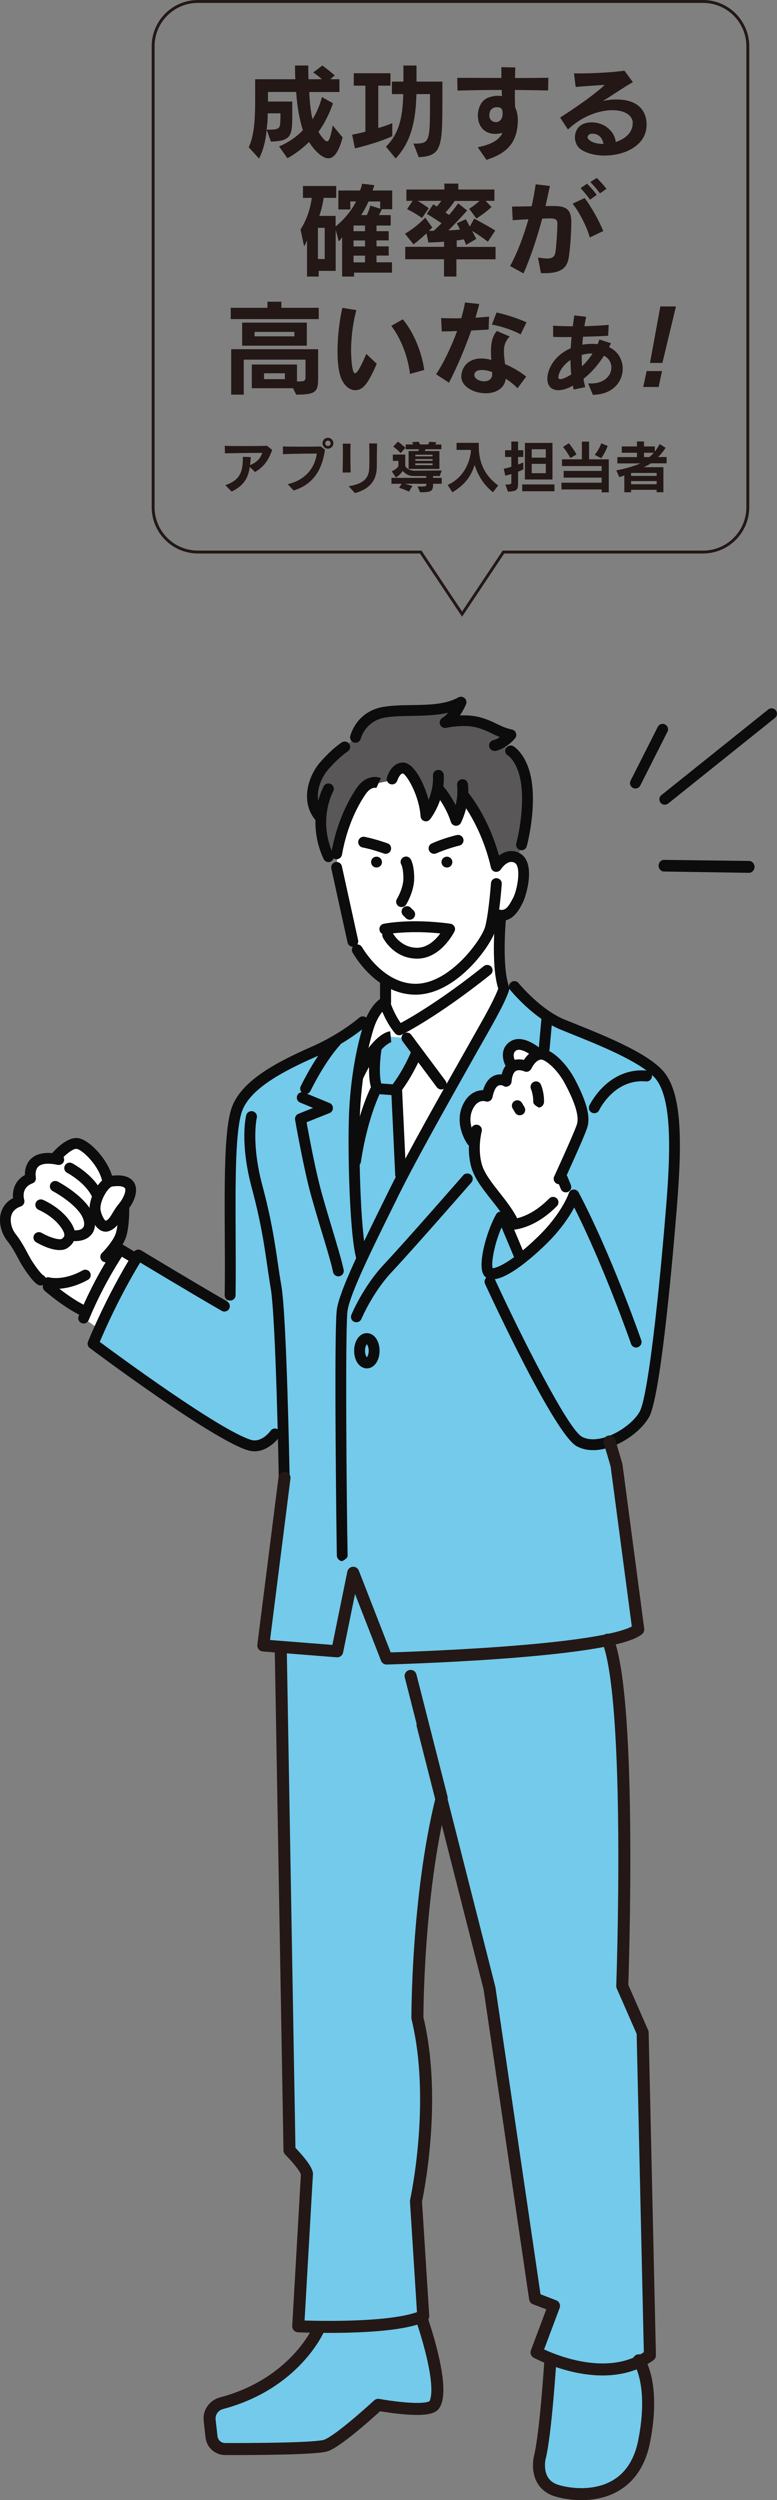 <?xml version="1.0" encoding="utf-8"?>
<!-- Generator: Adobe Illustrator 27.4.1, SVG Export Plug-In . SVG Version: 6.00 Build 0)  -->
<svg version="1.1" xmlns="http://www.w3.org/2000/svg" xmlns:xlink="http://www.w3.org/1999/xlink" x="0px" y="0px"
	 viewBox="0 0 1014.3 3262.5" style="enable-background:new 0 0 1014.3 3262.5;" xml:space="preserve">
<rect x="0" y="0" width="1014.3" height="3262.5" fill="#808080" stroke="none"/>
<style type="text/css">
	.st0{fill:#231815;}
	.st1{fill:none;stroke:#231815;stroke-width:3.771;stroke-miterlimit:10;}
	.st2{fill:#73CAEA;}
	.st3{fill:#FFFFFF;}
	.st4{fill:#595757;}
	.st5{fill:#0C0C0C;}
	.st6{fill:none;stroke:#231815;stroke-width:15.686;stroke-linecap:round;stroke-linejoin:round;stroke-miterlimit:10;}
</style>
<g id="レイヤー_1">
</g>
<g id="PAGE">
	<g>
		<g>
			<path class="st0" d="M326.1,609.3c-2.4,15.2-7.8,24.3-23.7,32.2l-8.3-8.4c20.4-6.7,22.9-19.3,22.9-35.5v-1.5l10.4,0.4
				c-0.3,3.8-0.6,7.2-1,10.4c9-3.5,13.5-8.8,16-15.9c-16.5,0-35.4,0.3-48.8,0.6l-0.2-9.9c6.2,0.4,16.2,0.4,26,0.4
				c11.8,0,23.5-0.1,29.1-0.4l6.9,5.5c-4.9,12.4-9.3,20.9-22.5,28.8L326.1,609.3z"/>
			<path class="st0" d="M375.6,631.8c21.8-4.9,35.4-20.1,37.9-39.9c-10.6,0-32.9,0.2-44.1,0.8l-0.1-10.1c5.8,0.2,15.9,0.3,25.9,0.3
				c9,0,18.1-0.1,23.6-0.3l5.4,4.2c-3.8,27.9-16.5,45.7-40.9,53.3L375.6,631.8z M428.1,585.5c-4,0-7.1-3.2-7.1-7.1
				c0-4,3.2-7.1,7.1-7.1c4,0,7.1,3.2,7.1,7.1C435.2,582.4,432,585.5,428.1,585.5z M428.1,575c-1.9,0-3.5,1.5-3.5,3.5
				c0,1.9,1.5,3.5,3.5,3.5c1.9,0,3.5-1.5,3.5-3.5C431.5,576.5,430,575,428.1,575z"/>
			<path class="st0" d="M447.3,616.7c0.1-7.7,0.3-16.1,0.3-23.8c0-5.1-0.1-9.9-0.1-14l10.1,0.1c-0.1,3.9-0.2,8.2-0.2,12.9
				c0,7.9,0.1,16.5,0.4,24.6L447.3,616.7z M455.2,634.5c19-3.2,26.8-9.7,26.9-25.7c0-3.5,0.1-7.7,0.1-12.3c0-5.6-0.1-11.8-0.2-17.9
				l10.2,0.1c-0.2,10.4-0.3,21.9-0.3,29.9c0,14.8-6,28.8-28.6,34.9L455.2,634.5z"/>
			<path class="st0" d="M565.4,631.3c0,9.7-2.1,11.1-17,11.1l-3.3-7.6c2,0,3.7,0.1,5.1,0.1c5.5,0,6.4-0.4,6.4-3.2v-0.4h-28.1
				c2.6,0.9,7.9,1.9,9.9,2.9l-4.6,7.4c-4-2.3-12.9-5.1-12.9-5.1l3.5-5.2H511v-7.7h45.5v-2.4h-16c-7.7,0-11.6-3.2-14.9-6.7
				c-2.1,3.5-5,6.3-8.9,8.5l-5.3-8c3.8-1.6,6.7-3.8,8.7-6.5v-7.1h-7.3v-8.2H529v15.1c1.5,2.4,4.6,5.6,12.1,6l35.5-0.3l-2.5,7.2h-8.8
				v2.4h11.3v7.7H565.4z M523.1,591.3c0,0-5.1-5.2-9.7-8.5l6-6.5c4.5,3.1,9.9,8,9.9,8L523.1,591.3z M533.4,611.9v-23.3h12.5
				c0.3-0.4,0.8-1.7,1-2.4h-17.3V580h9.9c-0.4-0.9-1-1.8-1.5-3l8.5-0.6c0.6,1.2,1.3,2.6,1.9,3.6h10.5c0.6-1.1,1.2-2.4,1.6-3.5
				l9.3,0.7c-0.6,1-1.2,2.1-1.7,2.9h8.1v6.1h-20.7c-0.3,0.7-0.7,1.8-1,2.4h19.1v23.3H533.4z M564.7,593.4h-22.5v2.1h22.5V593.4z
				 M564.7,599.1h-22.5v2.2h22.5V599.1z M564.7,604.7h-22.5v2.3h22.5V604.7z"/>
			<path class="st0" d="M643.5,642.4c-11.5-9.3-19.3-21-23.9-35.7c-4.6,14.6-12.7,26-29.1,35.7l-6.1-9.6
				c25.2-11.3,29.5-36.6,30.3-43c0-0.9-0.1-1.8-0.1-2.7H596v-9.2h29v6.2c0.5,18.7,6.7,35.7,25.3,49.4L643.5,642.4z"/>
			<path class="st0" d="M659.7,632.3c7.7,0,7.8-0.4,7.8-3.9v-9.8c-2.4,0.7-5.1,1.5-7.9,2.1l-2-9c3.5-0.7,6.9-1.6,9.9-2.6v-12.8h-8.2
				v-8.8h8.2v-11.3h8.8v11.3h6.8v8.8h-6.8v9.9c3.1-1.2,5.4-2.1,6.8-2.7v9c-1.3,0.7-3.7,1.8-6.8,3.1V629c0,9.8-0.5,12.1-13.2,12.6
				L659.7,632.3z M681.7,641.1v-8.9h42.1v8.9H681.7z M685.2,625.7V578h36v47.7H685.2z M712.5,586.2h-18.4v11h18.4V586.2z
				 M712.5,605.3h-18.4v12.2h18.4V605.3z"/>
			<path class="st0" d="M785.4,642.4v-3.7h-52.5v-8.8h52.5v-6.6h-49.6v-8.8h49.6v-6.3h-51.8v-8.8h26v-23.1h9.4v23.1h25.7v43.1H785.4
				z M744.6,597.7c-3-5.5-6.2-10.3-9.6-14.5l7.5-4.8c3.9,4.6,7.1,9.4,10.1,14.6L744.6,597.7z M776.4,593.5c3.9-4.8,6.7-10.1,8.5-15
				l8.4,3.4c-2,5.4-4.9,11.1-8.5,16.1L776.4,593.5z"/>
			<path class="st0" d="M857.2,642.4v-3.2h-33.4v3.2H815v-22c-2.6,1-4.3,1.6-6.5,2.2l-4-8.8c10.3-1.9,20.5-4.6,31.8-9.1h-30.4v-8.2
				h25.6v-5.7h-19.8v-8.2h19.8v-6.5h9.2v6.5h14.1v6.8c2.1-2.9,4.2-6,6.4-9.9l7.7,4.9c-3.2,4.9-6.5,8.8-9.8,12h11.1v8.2h-20.4
				c-3,1.9-5.9,3.5-9.6,5.1H866v32.6H857.2z M857.2,617.2h-33.4v3.8h33.4V617.2z M857.2,627.8h-33.4v4.1h33.4V627.8z M840.7,590.8
				v5.7h6.8c2.1-1.6,4.1-3.5,6.1-5.7H840.7z"/>
		</g>
	</g>
	<g>
		<g>
			<path class="st0" d="M447.3,179.4c-5.5,20-11.7,27.2-18.6,27.2c-9.3,0-20.1-12.9-25.3-21.3c-9.4,9.2-18.7,16-28.2,21.2
				l-10.9-15.4c11.3-4.7,22.2-11.9,31.1-21.2c-5.4-17-7.5-32.8-8.8-49.9h-36.8v12.5h31.7V150c0,26.6-0.7,34-27.9,34.8l-5.4-15.4
				c-1.6,15.5-4.9,27.4-10,37.5l-13.5-14.7c6.3-14.2,8.4-30.5,8.4-62.4v-26.4h52.4c-0.3-5.9-0.4-11.5-0.4-17.9h17.3
				c0,6.5,0.1,11.7,0.3,17.9h17.5c-3.2-3-7-5.8-11.3-8.9l11.9-9c8.2,5.9,16.2,12.9,16.2,12.9l-5.8,5h11.9v16.7h-39.4
				c0.5,11.3,1.6,24.9,4.3,35.5c5.4-8.6,9.6-18.6,12.3-28.9l14.4,8.1c-5,14.3-11.7,27.5-19,37.2c0.8,1.5,7.7,12.5,11.2,12.5
				c2.4,0,4.7-4.9,7.4-20.8L447.3,179.4z M366.2,147.9h-16.7c0,7.5-0.5,14.7-1.5,21.2c1.7,0.1,3.4,0.1,4.8,0.1
				c14.7,0,12.5-4.4,13.3-15.2V147.9z"/>
			<path class="st0" d="M512,177.8c-21.6,9.8-48.7,15.8-48.7,15.8l-3.6-17.9c0,0,8.2-1.3,17.3-3.9v-60h-15.2V95.6h47.9v16.2h-15.9
				V167c6.1-1.6,12.3-3.8,18.3-6.3V177.8z M539.7,187.4c20.8,0,21.6-1.1,21.6-51v-13.6h-17.7c-0.9,38.8-8.6,64.3-27.1,84l-12.7-15.4
				c16.6-16.3,22-37.5,22.6-68.6h-14.8v-16.3h15v-21h17.1v21h33.8v22.8c0,62.1-0.5,74.4-30.9,75.8L539.7,187.4z"/>
			<path class="st0" d="M623.6,192.1c17.3-3.4,27.4-8.9,32.4-18.6c-3.5,0.8-6.6,1.2-9.4,1.2c-16,0-22.8-11.9-22.8-23.9
				c0-10,4.7-19.8,12.8-23.1c4.6-1.8,9-2.7,13.2-2.7c1.9,0,3.6,0.1,5.4,0.5c-0.1-2.6-0.1-5.3-0.3-8.1c-19.1,0-38.4,0.3-57.7,0.8
				l-0.3-16.6c18.7,0,38.1,0.1,57.6,0.1v-14l18.1,0.3c0,4.9-0.1,9.2-0.3,13.8h8.2c11.9,0,23.6-0.1,35.3-0.3l-0.3,16.6
				c-14.3-0.4-28.8-0.5-43.4-0.7v6.2c0,5.5,0.1,10.9,0.3,16.2c2.3,4.7,3.6,10.6,3.6,17.5v0.9c-0.8,30.1-16.7,42.7-41,50.4
				L623.6,192.1z M638.8,151c0.1,5.3,4.3,8.4,8.5,8.4c4.4,0,8.8-3.4,8.8-11.1c0-4.7-0.3-8.4-7.7-8.4c-4.4,0-9.6,2.6-9.6,10.4V151z"
				/>
			<path class="st0" d="M826,160c-0.5-10.2-11.5-16.2-26.6-16.2c-17,0-39.4,7.5-58,25.2l-10.2-15.6c24.3-15.5,48.4-32.9,58.2-42.7
				c-13.8,1.1-25.3,1.6-37.9,2.8l-2.2-17.8c2.3,0.1,5,0.1,7.8,0.1c18.1,0,44.9-1.5,58-3.6l11.1,15.1c-7.3,3.5-33.6,21.4-39.2,24.5
				c5.1-1.2,11.3-2,17.5-2c37.9,0,39.6,25.7,39.6,32.8c0,27.4-28.7,40.4-54.9,40.4c-11.7,0-23.1-2.7-30.9-8c-5-3.4-7.8-9.7-7.8-16
				c0-4.4,2-19.3,22-19.3c16.3,0,29.7,11.3,31.3,25.6c11.9-3.8,22.1-12,22.1-24.4V160z M787.8,187.8c-1.5-7.7-5.9-13.3-14.3-13.3
				h-0.8c-3.1,0.1-5.7,2-5.7,4.4c0,3.9,7.7,8.9,20,8.9H787.8z"/>
			<path class="st0" d="M462.2,355.8v5.1h-15.6v-51.4c-1.3,2-3,4.2-4.4,5.4l-4-15.1v53.7H416v7.4h-15.2v-47.2
				c-2,4.9-3.8,7.8-3.8,7.8l-4.7-22c0,0,11.6-16.6,14.7-41.3h-11.5v-15.5h43.4v15.5h-16.4c-1.2,8.1-3.2,16.7-5.7,23.5h21.3v13.8
				c11.1-8.8,21.6-21.7,26.7-32.6h-7.5v10.4h-15.6v-24.7h28.3c1.3-3.5,2.2-6.2,2.7-8.9l16,2c-0.7,2.3-1.5,4.4-2.4,6.9H512V273h-13.6
				c0,0-1.5,4-3.8,7.7h15.4v13.6h-18.5v7.4h15.9v12h-15.9v7.8h15.9v12h-15.9v8.8h20.2v13.5H462.2z M423.9,297.3H415V338h8.9V297.3z
				 M476.5,294.3h-15v7.4h15V294.3z M476.5,313.8h-15v7.8h15V313.8z M476.5,333.6h-15v8.8h15V333.6z M496.3,262.9H481
				c-2.2,5.4-5.9,12.3-9.6,17.8h7.4c3-5.9,4.6-12.4,4.6-12.4l12.9,4V262.9z"/>
			<path class="st0" d="M595.8,338.3v22.6h-16.2v-22.6H529v-16.2h50.7v-6.7c-6.1,0.5-13.2,0.8-20.5,1.1l-2.4-12
				c-4.3,4-10.2,9.3-17,14.4L528.7,305c16.4-9.7,26.4-21,26.4-21l9.2,12.9c0,0-2.2,2.3-4.4,4.4c1.5,0,4.7-0.1,6.1-0.1
				c3.9-3.1,7-6.7,10.4-9.8c-4.7-3.2-11.7-8-19.3-12.3l8.4-12.4c1.5,0.8,3.4,1.9,4.7,2.8c1.9-1.9,4-5,6.1-7.4h-31
				c8,4.9,14.4,9.6,14.4,9.6l-8.8,12.8c0,0-9-6.6-19.5-11.6l7.3-10.8h-8.2v-14.8h49.6v-7.7h18.2v7.7h47.1v14.8h-11.5l7.7,8.1
				c0,0-7.4,7.1-19.7,15l-9.4-12.8c5.8-3.6,10.5-7.6,13.6-10.2h-32.5c-3.4,5.1-8.2,10.9-12.1,15.2c1.3,0.9,3.6,2.3,4.7,3.1
				c7.1-8.2,11.9-15.1,11.9-15.1l11.7,9.3c0,0-16,17.9-24.5,25.9c3.2,0,12.5-0.7,15.2-1.1c-0.9-1.9-3.2-6.3-4.2-8.1l11.7-5.3
				c1.9,3.2,3.6,6.5,5.3,9.6l5.7-10.4c0,0,14.2,7.3,27.5,15.5l-9.6,14.6c-8.1-6.2-15.8-11.2-20.6-14c3.2,5.9,5.4,10.4,5.4,10.4
				l-13.3,7.8c0,0-1.3-3.4-2.8-7.3c-1.2,0.3-6.2,1.2-9.4,1.4v8.5h50.7v16.2H595.8z"/>
			<path class="st0" d="M702.3,336.1c5,0.7,8.9,1.2,12,1.2c7.1,0,10-2.4,10.9-9.2c1.2-9,2.4-27.5,2.4-36.4c0-4.7-2-6.7-9.4-6.7h-0.7
				c-3,0-6.2,0.1-9.7,0.3c-6.6,24.5-14.7,49.5-24.4,71.5l-17.5-9.6c9.8-18.1,17.8-39.5,23.9-61.1c-6.3,0.3-13.2,0.7-20.5,1.3
				l-0.9-17.8c9.3-0.1,17.9-0.3,25.6-0.4c2.2-9.8,3.9-19.4,5.3-28.7l18.6,2.2c-1.8,8.4-3.8,17.1-5.8,26.2c3.5,0,6.7-0.1,9.7-0.1h0.7
				c17.7,0,23.3,5.4,23.3,21.4v1.1c-0.3,16.6-1.6,33-3.1,43.1c-1.6,11.7-6.2,22.1-31.3,22.1c-1.8,0-3.4,0-5.3-0.1L702.3,336.1z
				 M769.9,309.9c-3.9-14.6-14.8-35-22.5-44.1l15.8-7.4c8.6,11.2,18.9,29.8,24.3,43.1L769.9,309.9z M770.2,260.6
				c-3.5-5-8-10.5-12.3-15.1l8.4-5.8c4.4,4.4,8.9,9.4,12.7,14.6L770.2,260.6z M783.1,252.4c-3.4-5-7.8-10-12.5-14.8l8.4-5.4
				c4.6,4.5,8.9,9.3,12.7,14.2L783.1,252.4z"/>
			<path class="st0" d="M301.2,416.4v-14.7h47.9v-8h18.2v8h48.8v14.7H301.2z M382.5,506.6h-53.8v-30.9h59v22.1
				c10.8,0,11.1-0.7,11.1-6.9v-21.6h-80.6v45.7h-16.4v-59.3h113.5v35.6c0,19-0.9,23.7-28.6,23.7L382.5,506.6z M316.1,451.1V421h84.4
				v30.1H316.1z M384.3,433.1h-52v5.8h52V433.1z M371.9,487.1h-27.2v7.7h27.2V487.1z"/>
			<path class="st0" d="M491.8,474.7c-11.9,27.5-18.6,34.5-28,34.5c-8.5,0-16.7-7.7-20.1-20.5c-2.3-8.6-3.1-19.3-3.1-30.5
				c0-19.8,2.8-41.3,6.3-56.5l18.3,3c-4.7,17.1-6.9,36.7-6.9,53c0,4.6,0.7,29.4,5.1,29.4c3.5,0,9.2-12.4,14.8-25.3L491.8,474.7z
				 M535.2,488c-2.6-22-11.3-45.4-24.4-62.8l15-8.5c14.3,16.9,24.8,42.9,28,66.1L535.2,488z"/>
			<path class="st0" d="M569.3,488.4c9.8-14.8,19.8-35.6,27.4-56.4c-7.1,0.3-13.8,0.5-20,0.5l-0.9-17.4c4.9,0.1,10.2,0.3,15.9,0.3
				c3.4,0,6.9,0,10.4-0.1c2.2-7.1,3.8-14.2,4.9-20.6l18.6,2c-1.2,5.1-2.8,10.7-4.9,17.9c6.2-0.4,12.3-0.8,17.7-1.5l-0.5,17
				c-7.3,0.4-15,0.8-22.7,1.2c-8.5,24.1-19.4,49.7-29.1,68.1L569.3,488.4z M675.6,506.6c-5-5-10.2-9-15.4-12.4
				c-1.7,13.3-13.6,19-26.2,19c-15.4,0-31.8-8.6-31.8-21.8c0-9.2,6.2-23.6,26.3-23.6c4.2,0,8.6,0.7,12.9,1.9
				c-0.3-3.8-0.5-7.7-0.5-11.5c0-9.8,1.6-19.3,7.7-26.3l16.9,7.3c-6.1,5.8-7.7,12.3-7.7,19.5c0,5,0.8,10.5,1.5,16.4
				c10.6,4.6,20.5,10.5,27.6,16.4L675.6,506.6z M642.6,485.6c-5.1-1.9-9.8-2.8-13.8-2.8c-5.4,0-9,2-9.6,5.9v0.7
				c0,4.7,6.6,8.2,12.8,8.2c5.4,0,10.5-2.7,10.5-9.2V485.6z M679.6,436.4c-9.3-5.3-25.6-10.8-37.5-12.8l6.1-15.8
				c13.9,3,28.6,8.1,39.1,12.8L679.6,436.4z"/>
			<path class="st0" d="M767.7,500.3c1.3,0.1,2.6,0.1,3.8,0.1c17.9,0,26.6-10.7,26.6-20.8c0-6.2-3.2-12.3-9.7-15.4
				c-9.2,14.4-18.3,23.6-26.7,30.1c0.5,3.5,1.3,7.3,2.3,10.9l-15.2,3.2c-0.3-1.6-0.7-3.4-0.9-5.3c-0.9,0.7-10.2,6.1-19,6.1
				c-9.2,0-14.4-5.7-14.4-14.7c0-13.5,9.8-31.1,30.5-40c0.3-4.9,0.7-9.7,1.1-14.7c-3.4,0-6.7,0.1-10.1,0.1c-4.7,0-9.4-0.1-13.9-0.3
				l-0.1-14.6c7.8,0.5,16.7,0.7,25.8,0.8c0.5-4.7,1.2-9.4,1.9-14.2l15.4,1.8c-0.8,4-1.5,8.1-2.2,12.3c11.2-0.4,22.1-0.8,31.7-1.8
				l-0.7,14.2c-10,0.7-21.3,1.1-32.8,1.3c-0.4,3.4-0.7,6.9-0.9,10.4c4-0.7,8.4-1.1,12.5-1.1c2.6,0,5,0.1,7.5,0.4
				c0.7-2,1.5-4,2.3-6.1l15.1,4.9L795,453c11.9,5.4,17.9,16.7,17.9,28.2c0,16.7-12.8,33.8-39,34L767.7,500.3z M744.7,469.7
				c-12.4,8.5-15.8,18.9-15.8,22.4c0,1.8,0.8,2.7,2.6,2.7c2.6,0,7-1.8,14.2-6.1C745.1,482.5,744.8,476.1,744.7,469.7z M772.2,461.3
				c-4.4,0-8.6,0.7-12.8,1.8v4c0,3.6,0.1,7.3,0.3,10.9c5-4.7,9.7-10.1,13.8-16.7H772.2z"/>
			<path class="st0" d="M839.7,505l4.4-20.8h20.1l-4.4,20.8H839.7z M848.5,473.6l13.5-73.7h20.4l-17.7,73.7H848.5z"/>
		</g>
	</g>
	<path class="st1" d="M976.2,60.4v601.5c0,32.3-26.2,58.5-58.5,58.5H657.2l-54,81l-54-81H258.4c-32.3,0-58.5-26.2-58.5-58.5V60.4
		c0-32.3,26.2-58.5,58.5-58.5h659.3C950,1.9,976.2,28.1,976.2,60.4z"/>
</g>
<g id="data">
	<g>
		<path class="st2" d="M373.2,1915l-31.7,235.5l29.4,4.5l6.8,650.5l24.9,29.4l-13.6,201.5l34,2.3l-45.3,54.3l-101.9,45.3l4.5,58.9
			l147.2-4.5l70.2-56.6l49.8,6.8l24.9-15.8l-20.4-101.9l-11.3-151.7c0,0,31.7-147.2,0-237.7c0,0,12.9-235.5,35.5-276.2l4.3-12.3
			L639,2587l58,410.9l27.2,11.3l-24.9,58.9l18.1,13.6l-11.3,117.7v36.2l40.8,18.1l56.6-11.3l40.8-49.8v-74.7l-15.8-34l15.8-4.5
			l-9.1-437l-29.4-54.3l4.5-335.8L794.4,2146l34-18.1L798.9,1906L373.2,1915z"/>
		<g>
			<path class="st3" d="M513.5,1013.5c0,0,2.6-23.6,53.2-8.3c50.6,15.3,81.2,125.5,81.2,125.5s13.3-18.9,31.8-7
				c18.4,12-7.4,69.5-25.9,71.8c0,0-3.5,66.1,4.7,95.4c8.2,29.3-133.1,243.5-133.1,243.5l-63.2-14.3c0,0-5.7-193,40.1-210.4
				l2.4-30.1c0,0-33.2-21.4-43.9-51.3c-10.6-29.8-20.9-96.5-20.9-96.5v-16.6C440,1115.3,449,1008.4,513.5,1013.5z"/>
			<path class="st3" d="M177.8,1642.4l-26.3-14c0,0,11-25,10.2-52.5c0,0,11-14.1,8.9-28.1c-2.2-13.9-27.6-6.8-27.6-6.8
				s-26.4-48-41.3-48.6c-14.9-0.6-30.7,19.1-30.7,19.1s-33.8-6.5-32.6,26.8c0,0-17.7,5.4-13.3,29.4c0,0-32,11.6-11.7,44.8
				c20.4,33.2,39.9,58,39.9,58l9.6,4.8l2.4,6c0,0,23.8,21.8,47.2,30.8l-3.4,8l20.5,14.5C129.7,1734.5,151.1,1688,177.8,1642.4z"/>
			<path class="st4" d="M450,974.7l14.1-12.4c0,0,7.4-29.4,41.8-33.4c34.4-4,65.9,2.4,95.9-12.6c0,0-6.9,18.2-20.6,26.7
				c0,0,19.4-5.9,41.9-0.6c22.5,5.3,25.3,10.6,43.7,16.4l-14.9,11.8c0,0,22.1,9.3,31.8,33.6c9.7,24.3,7.4,73.4-8.5,115.4
				c0,0-13.9-5.9-27.3,11c0,0-12.9-58.7-42.4-92.2c0,0-1.2,15.6-10,32.1c0,0-9.2-26.4-24.4-41.1c0,0-1.3,16.6-15.1,35.3
				c0,0-21.8-102.2-44.1-46.5l-17.7,3.6c0,0-32-13.2-54.8,92.3l-10.6,3.7c0,0-12.4-21.5-9.9-50.4
				C418.8,1067.6,380.5,1021.8,450,974.7z"/>
			<path class="st2" d="M371.4,1928.4h424.3v-47.3c0,0,36.3-14.3,47.6-40.1c11.2-25.8,34.2-235.7,37.2-307.9
				c3-72.2,0.7-126-42.3-148.4c-43.1-22.3-129.8-50.3-166.7-97.1h-12.6c0,0-81.1,158.9-135.8,245.6l-5.3-110.7
				c0,0,17.8-29.2,26.9-49.9l-13.4-17.9l-21.2-1.8c0,0-13.9,6.1-21.6,16.8c0,0-3.1,21.6,2.8,50.9c0,0-15.2,32.3-29,91.3
				c0,0-3.5-108.3,18.8-175l-7.5-3.4c0,0-20.9,18.2-63.6,38.9c-42.7,20.7-84.8,39.4-98.2,70.7c-13.4,31.3-11.4,247.4-11.4,247.4
				l-7.5,14.1l-112.3-66.7c0,0-34.9,57.9-59.1,115.6c0,0,129.8,93.1,173.8,118.2c44,25.1,47.9,13.3,63.6-0.4l11,1.3L371.4,1928.4z"
				/>
			<path class="st3" d="M749.1,1563.4l-16.8-30.3c0,0,28.3-52.5,28.8-72.6c0.6-20-33.2-89.7-59.7-84.7c0,0-14-16.2-28.5-12.3
				c-14.5,3.9-5.1,29.5-5.1,29.5l-7.1,18.4c0,0-19.7-7.5-24,18.1c0,0-14.1-2.8-22.8,11.7c-8.6,14.6-9,35.8,5.1,49.1
				c0,0-3.1,26.9,7.9,42.7c11,15.8,40.8,58.3,40.8,58.3l-9.4,4.2l22.7,47.1C681.2,1642.7,724.8,1613.2,749.1,1563.4z"/>
			<path class="st5" d="M524.2,1183.7c-1.3,0-2.5-0.3-3.7-1c-3.3-2-4.4-6.4-2.3-9.7c0.1-0.1,8.4-14,8.4-26.9
				c0-12.5-2.6-17.7-2.7-17.8c-2-3.4-0.8-7.6,2.6-9.6c3.4-2,7.7-0.8,9.7,2.6c0.8,1.3,4.5,8.5,4.5,24.8c0,17-10,33.6-10.5,34.3
				C528.9,1182.5,526.5,1183.7,524.2,1183.7z"/>
			<path class="st5" d="M534.8,1200.2c-1.8,0-3.6-0.7-5-2.1l-3.5-3.5c-2.8-2.8-2.8-7.2,0-10c2.8-2.8,7.2-2.8,10,0l3.5,3.5
				c2.8,2.8,2.8,7.2,0,10C538.4,1199.5,536.6,1200.2,534.8,1200.2z"/>
			<path class="st5" d="M498.5,1123.9c-0.6-3.9-4.2-6.5-8.1-5.9c-3.9,0.6-6.5,4.2-5.9,8.1c0.6,3.9,4.2,6.5,8.1,5.9
				C496.5,1131.4,499.2,1127.8,498.5,1123.9z"/>
			<path class="st5" d="M590.4,1123.9c-0.6-3.9-4.2-6.5-8.1-5.9c-3.9,0.6-6.5,4.2-5.9,8.1c0.6,3.9,4.2,6.5,8.1,5.9
				C588.4,1131.4,591,1127.8,590.4,1123.9z"/>
			<path class="st5" d="M544.6,1251c-30.7,0-44.2-26.4-44.8-27.6c-0.7-1.5-0.9-3.1-0.6-4.6c-1.9-0.9-3.3-2.7-3.8-4.9
				c-0.8-3.8,1.6-7.6,5.5-8.4c1.4-0.3,35.2-7.2,87-0.1c2.3,0.3,4.2,1.7,5.3,3.7c1.1,2,1.1,4.4,0.1,6.4
				C592.4,1217.1,575.3,1251,544.6,1251z M512.9,1218c2.3,3.9,12.3,18.8,31.6,18.8c13.8,0,24.3-10.6,30.3-18.7
				C546.3,1215.2,524.5,1216.7,512.9,1218z"/>
			<path class="st5" d="M566.6,1114.2c-2.7,0-5.3-1.6-6.5-4.2c-1.6-3.6,0-7.7,3.5-9.3c0.6-0.3,15.8-7.1,32.8-11
				c3.8-0.9,7.6,1.5,8.5,5.3c0.9,3.8-1.5,7.6-5.3,8.5c-15.7,3.7-30.1,10.1-30.2,10.2C568.5,1114,567.6,1114.2,566.6,1114.2z"/>
			<path class="st5" d="M503.5,1114.2c-0.8,0-1.6-0.1-2.4-0.4c-0.1-0.1-14.9-5.4-27.8-7.9c-3.8-0.8-6.3-4.5-5.6-8.3
				c0.8-3.8,4.5-6.3,8.3-5.6c14,2.8,29.2,8.3,29.9,8.5c3.7,1.3,5.6,5.4,4.2,9.1C509.1,1112.5,506.4,1114.2,503.5,1114.2z"/>
			<path class="st5" d="M556,1071.8c-0.7,0-1.4-0.1-2.1-0.3c-2.8-0.9-4.7-3.4-4.9-6.3c-1.8-26.7-17.5-53.6-23.1-55.9
				c-3.8,0.2-6.6,7.4-7.2,9.2c-1.1,3.7-5,5.9-8.7,4.9c-3.7-1-6-4.9-4.9-8.7c2-7.3,8.6-19.6,20.9-19.6c0.1,0,0.3,0,0.4,0
				c13.4,0.3,26.8,25.3,33.1,48.8c3.4-8.3,6.3-19.3,5.7-31.8c-0.2-3.9,2.8-7.2,6.7-7.4c3.9-0.2,7.2,2.8,7.4,6.7
				c1.5,33.2-17,56.6-17.8,57.6C560.1,1070.9,558.1,1071.8,556,1071.8z"/>
			<path class="st5" d="M595.4,1077.6c-0.2,0-0.4,0-0.6,0c-2.8-0.2-5.3-2.1-6.2-4.9c-7.4-22.8-21.5-38.3-21.6-38.5
				c-2.6-2.9-2.5-7.3,0.4-10c2.9-2.6,7.3-2.5,10,0.4c0.5,0.5,9.4,10.3,17.4,26.2c1.8-7.4,3-16.5,1.9-26c-0.5-3.9,2.3-7.4,6.2-7.9
				c3.9-0.5,7.4,2.3,7.9,6.2c3.2,26.3-8.6,49.6-9.1,50.6C600.5,1076.1,598.1,1077.6,595.4,1077.6z"/>
			<path class="st5" d="M655.1,1201.5c-3.8,0-8.1-0.9-12.9-3c-3.6-1.6-5.2-5.7-3.6-9.3c1.6-3.6,5.7-5.2,9.3-3.6
				c10.8,4.8,14.6,0,21.9-13.8c5.4-10.2,11.1-41,2-45.9c-9.2-4.9-17.6,8-18,8.6c-1.5,2.4-4.4,3.6-7.2,3.2c-2.8-0.5-5-2.6-5.7-5.4
				c-12.9-56.2-40.6-88.8-40.9-89.1c-2.5-3-2.2-7.4,0.7-10c2.9-2.6,7.4-2.2,10,0.7c1.1,1.3,26.2,30.7,40.7,82.6
				c7-5.3,16.6-8.6,26.9-3.1c22.2,11.8,8.5,56.3,3.9,65C677.5,1187.5,670,1201.5,655.1,1201.5z"/>
			<path class="st5" d="M439.4,1121.3c-0.4,0-0.8,0-1.2-0.1c-3.8-0.7-6.4-4.4-5.7-8.2c7.2-40.4,22-68.3,33.1-84.7
				c11.3-16.5,25.6-15.6,31.6-12.8l-5.9,12.8l0.2,0.1c-0.7-0.3-7.1-2.4-14.2,7.9c-10.4,15.2-24.2,41.3-30.9,79.2
				C445.7,1118.9,442.7,1121.3,439.4,1121.3z"/>
			<path class="st5" d="M645.5,979.9c-3.1,0-6-2.1-6.8-5.3c-1-3.8,1.3-7.6,5-8.6c3.4-0.9,6.4-2.4,8.9-4.1c-3.8-1.5-7.2-3.1-10.6-4.8
				c-6.3-3-12.2-5.9-20.7-8c-17.1-4.1-38.5,0.6-38.7,0.7c-3.4,0.8-6.9-1.1-8.1-4.3c-1.3-3.2,0-6.9,3-8.7c2.7-1.6,5.3-4,7.6-6.8
				c-15,3.6-31.4,3.9-47.4,4.2c-12.7,0.2-24.6,0.4-35.1,2.2c-25.9,4.5-31.5,27.2-31.6,27.4c-0.9,3.8-4.7,6.2-8.5,5.3
				c-3.8-0.9-6.2-4.7-5.3-8.5c0.3-1.3,7.9-32,42.9-38.1c11.6-2,24.7-2.2,37.4-2.4c21.8-0.3,44.2-0.7,60.8-10
				c2.6-1.5,5.9-1.1,8.2,0.9c2.3,2,3,5.2,1.9,8c-0.2,0.5-3,7.2-8,14.6c7.6-0.3,16.3,0,24.4,2c10,2.4,17.2,5.9,23.6,9
				c6.5,3.1,12,5.8,19.9,7.4c2.4,0.5,4.4,2.2,5.2,4.5c0.9,2.3,0.5,4.9-1,6.8c-0.4,0.5-10,12.7-25,16.6
				C646.7,979.9,646.1,979.9,645.5,979.9z"/>
			<path class="st5" d="M680.9,1109.5c-0.6,0-1.2-0.1-1.9-0.3c-3.8-1-6-4.9-5-8.7c0.1-0.4,10.2-37.9,6.8-72.9
				c-3.1-32.1-17.2-41.4-17.8-41.7c-3.4-2-4.5-6.3-2.5-9.6c2-3.4,6.3-4.5,9.7-2.5c0.9,0.5,20.9,12.6,24.7,52.6
				c3.6,37.6-6.8,76.3-7.3,77.9C686.8,1107.5,684,1109.5,680.9,1109.5z"/>
			<path class="st5" d="M428.8,1125c-2.7,0-5.2-1.5-6.4-4.1c-23.6-51.1-0.7-93.2,0.2-94.9c1.9-3.4,6.2-4.6,9.6-2.7
				c3.4,1.9,4.6,6.2,2.7,9.6c-0.9,1.6-20.2,37.9,0.2,82.1c1.6,3.5,0.1,7.7-3.5,9.4C430.8,1124.8,429.7,1125,428.8,1125z"/>
			<path class="st5" d="M416.5,1071.8c-2.1,0-4.1-0.9-5.5-2.6c-18.2-22.6-9.8-55.6,7.5-75.1c16-18.1,27.3-25.1,27.8-25.4
				c3.3-2,7.7-1,9.7,2.3c2,3.3,1,7.7-2.3,9.7c-0.2,0.1-10.2,6.5-24.6,22.7c-13.4,15.2-20.4,40.2-7,56.9c2.5,3,2,7.5-1.1,9.9
				C419.7,1071.3,418.1,1071.8,416.5,1071.8z"/>
			<path class="st5" d="M542.4,1298c-47.7,0-76.8-45.7-82.1-54.9c-2-3.4-0.8-7.7,2.6-9.7c3.4-2,7.7-0.8,9.7,2.6
				c2.9,4.9,29,47.8,69.9,47.8c45.4,0,86.7-58.7,90.9-74.7c4.7-18.2,7.5-56.2,7.5-56.6c0.3-3.9,3.7-6.9,7.6-6.5
				c3.9,0.3,6.8,3.7,6.5,7.6c-0.1,1.6-2.9,39.7-7.9,59.2C641.4,1234,595.6,1298,542.4,1298z"/>
			<path class="st5" d="M460.6,1235.5c-3.2,0-6.2-2.3-6.9-5.6l-21.2-96.5c-0.8-3.8,1.6-7.6,5.4-8.4c3.8-0.8,7.6,1.6,8.4,5.4
				l21.2,96.5c0.8,3.8-1.6,7.6-5.4,8.4C461.6,1235.4,461.1,1235.5,460.6,1235.5z"/>
			<path class="st5" d="M738.6,1556c-2.8,0-5.4-1.7-6.5-4.4l-4.6-11.2c-1.5-3.6,0.3-7.7,3.9-9.2c3.6-1.5,7.7,0.3,9.2,3.9l4.6,11.2
				c1.5,3.6-0.3,7.7-3.9,9.2C740.4,1555.8,739.5,1556,738.6,1556z"/>
			<path class="st5" d="M729.9,1545.4c-1,0-2-0.2-3-0.7c-3.5-1.6-5.1-5.8-3.5-9.4c0.2-0.5,25.1-54.5,29.6-67.8
				c4.3-12.8-6.2-35.5-14.5-51.5c-12-23.1-27.8-33.3-31.8-33.3c-7.6,0-12.9,11.6-13,11.7c-0.8,1.7-2.2,3.1-4,3.8
				c-1.8,0.7-3.8,0.6-5.5-0.2c0,0-6.6-2.9-10.8-0.4c-3.9,2.3-5.2,8.9-5.6,14c-0.2,2.4-1.6,4.5-3.8,5.6c-2.1,1.1-4.7,1.5-6.8-0.2h0
				c0,0-3.5-1.8-6.6-0.3c-3.4,1.6-6.1,7-7.7,15.1c-0.4,2-1.6,3.7-3.4,4.8c-1.7,1-3.8,1.3-5.8,0.6c-1.8-0.5-11.4-2.5-17.3,11.9
				c-7.3,17.5,5.1,35.4,5.2,35.6c2.2,3.2,1.5,7.6-1.7,9.8c-3.2,2.2-7.6,1.5-9.8-1.7c-0.7-1-17-24.4-6.7-49.2
				c6.8-16.3,18.4-20.9,27.2-21c2.9-9.5,7.7-15.9,14.2-18.8c3.6-1.6,7.1-2,10.1-1.7c1.9-7.9,5.7-13.5,11.4-16.8
				c6.2-3.6,12.8-3.2,17.6-2.2c3.9-6,11.5-14.5,22.8-14.5c12.9,0,32.4,18,44.3,40.9c15.5,29.9,20.1,48.6,15.4,62.6
				c-4.7,13.9-29.1,66.9-30.1,69.1C735.1,1543.9,732.6,1545.4,729.9,1545.4z"/>
			<path class="st5" d="M667.9,1598.4c-2.5,0-5-1.3-6.2-3.7c-5.5-10.2-13.2-20.1-20.8-29.6c-11.2-14.3-21.8-27.8-25.8-42.5
				c-6.7-24.6-0.3-48.6,0-49.7c1-3.8,4.9-6,8.7-5c3.8,1,6,4.9,5,8.7l0,0c-0.1,0.2-5.6,21.4,0,42.2c3.2,12,13,24.4,23.3,37.5
				c7.9,10,16,20.4,22.1,31.7c1.9,3.4,0.6,7.7-2.9,9.6C670.2,1598.1,669,1598.4,667.9,1598.4z"/>
			<path class="st5" d="M667.5,1397c-2.3,0-4.6-1.2-6-3.3c-4.8-7.6-10.1-24.6,4.3-34.4c16.7-11.3,39.6,8.9,42.2,11.2
				c2.9,2.6,3.1,7.1,0.4,10c-2.6,2.9-7.1,3.1-10,0.4c-5.3-4.8-18.8-14-24.7-10c-6.8,4.6-0.6,14.7-0.3,15.1c2.1,3.3,1.1,7.7-2.2,9.8
				C670.1,1396.6,668.8,1397,667.5,1397z"/>
			<path class="st5" d="M703.2,1445.3C703.2,1445.3,703.2,1445.3,703.2,1445.3c-3.9-2.5-7.1-3.9-7.1-7.8c0-9.5-2.8-15.9-2.8-16
				c-1.7-3.5-0.2-7.9,3.3-9.6c3.5-1.7,7.7-0.3,9.4,3.2c0.4,0.9,4.3,9.8,4.2,22.5C710.3,1441.5,707.1,1445.3,703.2,1445.3z"/>
			<path class="st5" d="M678.5,1455.4c-2.4,0-4.8-1.2-6.1-3.5l-3.2-5.4c-2-3.4-0.9-7.7,2.5-9.7c3.4-2,7.7-0.9,9.7,2.5l3.2,5.4
				c2,3.4,0.9,7.7-2.5,9.7C680.9,1455.1,679.7,1455.4,678.5,1455.4z"/>
			<path class="st5" d="M830.5,1758.5c-2.9,0-5.7-1.8-6.7-4.8c-0.4-1-34.2-98.5-74.2-178c-6.2,11.7-17.8,29.6-37.8,48.9
				c-16.1,15.6-55.6,51.1-74.6,44c-2.3-0.8-5.3-2.8-7.1-7.6c-5.5-14.9,5.1-53.9,17.5-76.3c1.9-3.4,6.2-4.6,9.6-2.7
				c3.4,1.9,4.6,5.9,2.7,9.3c-13.4,24-19.2,56.5-16.8,63.6c0,0,0,0,0.1,0c5.9,0,26.1-9.1,58.8-40.8c31.4-30.4,40.5-56.8,40.5-57.1
				c0.9-2.7,3.3-4.5,6.1-4.7c2.8-0.2,5.5,1.3,6.8,3.8c43.4,82.5,81.3,191.8,81.7,192.9c1.3,3.7-0.7,7.7-4.4,9
				C832,1758.4,831.2,1758.5,830.5,1758.5z"/>
			<path class="st5" d="M678.5,1647c-2.8,0-5.4-1.6-6.5-4.3l-17.7-42c-1-2.4-0.6-5.1,0.9-7.1c1.6-2,4.1-3,6.6-2.6
				c1,0.1,25.4,3,55.1-27c2.7-2.8,7.2-2.8,10-0.1c2.8,2.7,2.8,7.2,0.1,10c-22.6,22.8-43.4,29.2-55.8,30.8l13.7,32.5
				c1.5,3.6-0.2,7.7-3.8,9.3C680.3,1646.8,679.4,1647,678.5,1647z"/>
			<path class="st5" d="M446.8,2037.2c-3.8,0-7-3.5-7.1-7.4c-0.2-7.9-4.1-295.4,0.1-321.6c4-25,32-81.8,61.6-141.8l6.9-14
				c23.1-46.9,70.2-130.2,101.4-185.3c10.3-18.3,18.5-32.7,23.3-41.4c17-30.8,18.3-38.5,18.3-38.8c-0.1,0.5,0,0.7,0,0.7l14.1-0.2
				c0.1,5.5-7,21.5-20.1,45.1c-4.8,8.8-13,23.2-23.4,41.5C591,1428.9,544,1512,521,1558.5l-6.9,14c-27.9,56.4-56.7,114.7-60.4,137.7
				c-3.2,20-1.3,253.1,0.1,319.3c0.1,3.9-3,5.2-6.9,7.7C446.9,2037.2,446.8,2037.2,446.8,2037.2z"/>
			<path class="st5" d="M465.2,1725.5c-0.9,0-1.8-0.2-2.7-0.5c-3.6-1.5-5.3-5.6-3.8-9.2c0.6-1.5,15.3-36.7,42.4-65.7
				c30.4-32.5,102.9-115.6,103.6-116.4c2.6-2.9,7-3.2,10-0.7c2.9,2.6,3.2,7,0.7,10c-0.7,0.8-73.3,84.1-103.9,116.8
				c-25.4,27.1-39.5,61-39.7,61.4C470.6,1723.9,468,1725.5,465.2,1725.5z"/>
			<path class="st5" d="M478.9,1785.7c-9.4,0-16.6-9.9-16.6-23c0-13.1,7.1-23,16.6-23c9.4,0,16.6,9.9,16.6,23
				C495.5,1775.8,488.3,1785.7,478.9,1785.7z M478.9,1754.2c-1,1.1-2.4,4.1-2.4,8.5c0,4.5,1.5,7.5,2.4,8.5c1-1.1,2.4-4.1,2.4-8.5
				C481.3,1758.3,479.8,1755.3,478.9,1754.2z"/>
			<path class="st5" d="M138,1607.3c-13.4,0-21-19.8-21.1-30c-0.2-15.1,12.5-40.9,28.1-42.9c3-0.4,5.9-0.6,8.5-0.6
				c14.2,0,20,6,22.4,11c5.1,11-2.1,25.8-9.9,35.1c-3,3.6-5,7-7,10.3c-3.6,6.1-7.4,12.3-15.4,15.8
				C141.8,1606.9,139.9,1607.3,138,1607.3z M153.5,1547.8c-2,0-4.2,0.2-6.7,0.5c-5.7,0.7-15.9,17.7-15.7,28.7
				c0.1,5.7,4.4,14.9,7,16.1c3.6-1.6,5.4-4.5,8.8-10.1c2.2-3.6,4.6-7.7,8.3-12.1c6-7.2,9.7-16.5,8-20.1
				C162.2,1548.9,158.6,1547.8,153.5,1547.8z"/>
			<path class="st5" d="M138.1,1647.2c-1.8,0-3.7-0.7-5.1-2.1c-2.7-2.8-2.7-7.3,0.1-10c4.2-4.2,15.8-17.1,18.4-26.8
				c3.4-12.6,3-31.5,3-31.7c-0.1-3.9,3-6.8,6.9-6.8c0.1,0,0.1,0,0.2,0c3.8,0,7,2.6,7.1,6.5c0,0.9,0.4,21.3-3.5,35.9
				c-4.1,15.2-20.4,31.4-22.2,33.2C141.7,1646.6,139.9,1647.2,138.1,1647.2z"/>
			<path class="st5" d="M53.3,1677.5c-0.6,0-1.2-0.1-1.8-0.2c-1.7-0.4-6.7-1.7-20.2-22.1c-3.1-4.7-5.6-9.3-8.2-14.1
				c-3.8-7-7.6-14.2-13.7-21.9c-8.3-10.7-11.5-25.1-8.1-36.8c1.8-6,5.9-13.7,15.7-18.9c-0.9-9.5,1.8-22.6,15.5-30.2
				c-0.1-5.7,1.1-14.3,7.6-20.8c7.9-7.8,20.7-9.9,38.1-6.2c3.8,0.8,6.2,4.6,5.4,8.4c-0.8,3.8-4.6,6.2-8.4,5.4
				c-12.2-2.6-20.9-1.8-25.2,2.3c-4.9,4.8-3.3,13.7-3.2,13.8c0.7,3.4-1.2,6.8-4.4,8c-14.6,5.5-11.5,18.8-10.8,21.4
				c1.1,3.6-0.9,7.5-4.4,8.7c-6.6,2.3-10.8,6.3-12.4,11.9c-2.1,7.3,0.2,17.2,5.6,24.1c6.8,8.7,11.2,16.8,15,24
				c2.5,4.6,4.8,8.9,7.5,13c8.5,12.8,12.4,16.1,13.2,16.6c3,1.4,4.7,4.8,3.9,8.2C59.3,1675.4,56.4,1677.5,53.3,1677.5z"/>
			<path class="st5" d="M72.9,1681.9c-7.3,0-11.7-1.2-12.1-1.3c-3.8-1.1-5.9-5-4.9-8.7c1-3.7,4.9-5.9,8.7-4.9
				c0.9,0.2,18.6,4.6,43.3-9.2c3.4-1.9,7.7-0.7,9.6,2.7c1.9,3.4,0.7,7.7-2.7,9.6C97.5,1679.8,82.6,1681.9,72.9,1681.9z"/>
			<path class="st5" d="M109,1717.6c-1,0-2.1-0.2-3.1-0.7c-23.3-11.2-46.6-31.6-47.6-32.5c-2.9-2.6-3.2-7-0.7-10
				c2.6-2.9,7-3.2,10-0.7c0.2,0.2,22.9,20,44.5,30.4c3.5,1.7,5,5.9,3.3,9.4C114.1,1716.2,111.6,1717.6,109,1717.6z"/>
			<path class="st5" d="M77.8,1631.3c-11.9,0-25.6-7.3-30.6-10.2c-3.4-2-4.5-6.3-2.6-9.7c2-3.4,6.3-4.5,9.7-2.6
				c10.7,6.2,23.6,9.9,26.6,7.7c2.5-1.9,3-3.3,3.1-4.3c0.2-1.9-0.5-6.2-7.6-14.6c-10.3-12.1-25.7-18.7-25.9-18.8
				c-3.6-1.5-5.3-5.7-3.8-9.3c1.5-3.6,5.7-5.3,9.3-3.8c0.8,0.3,18.7,8,31.2,22.7c8.2,9.6,11.7,17.9,10.8,25.4
				c-0.6,5.5-3.6,10.2-8.8,14C86,1630.4,82,1631.3,77.8,1631.3z"/>
			<path class="st5" d="M98.1,1619.6c-1.5,0-3.1-0.1-4.8-0.2c-3.9-0.4-6.7-3.8-6.3-7.7c0.4-3.9,3.8-6.7,7.7-6.3
				c4.2,0.4,11.7,0.4,14.2-4.1c2.4-4.4,0.2-12.5-5.4-19.6c-12.3-15.7-34.4-27.2-34.6-27.3c-3.5-1.8-4.8-6.1-3-9.5
				c1.8-3.5,6.1-4.8,9.5-3c1,0.5,25,13.1,39.2,31.2c9.4,12,12,25.5,6.7,35.2C118.8,1612.5,112.6,1619.6,98.1,1619.6z"/>
			<path class="st5" d="M126.1,1564.9c-2.6,0-5.1-1.4-6.3-3.9c-9.2-18.4-31.8-30.3-32.1-30.5c-3.5-1.8-4.8-6.1-3-9.5
				c1.8-3.5,6-4.8,9.5-3c1.1,0.6,26.9,14.1,38.2,36.7c1.7,3.5,0.3,7.7-3.2,9.5C128.3,1564.7,127.2,1564.9,126.1,1564.9z"/>
			<path class="st5" d="M140.5,1547.8c-3.3,0-6.2-2.3-6.9-5.7c-4.3-21.3-26.6-42.2-33.7-42.9c-5-0.5-15.6,8.6-21.3,15.2
				c-2.5,3-7,3.3-10,0.8c-3-2.5-3.3-7-0.8-10c3.1-3.6,19-21.4,33.3-20.1c15.1,1.3,41.2,28.8,46.4,54.1c0.8,3.8-1.7,7.6-5.5,8.3
				C141.4,1547.8,140.9,1547.8,140.5,1547.8z"/>
			<path class="st5" d="M371,1935.1c-3.8,0-7-3.6-7.1-7.4c0-2.1-3.8-207-10.5-246.6c-1.8-10.5-3.3-20.8-4.7-30.6
				c-4.1-28-8.4-57-19.9-99.8c-16-59.4-7.8-93.9-7.4-95.3c0.9-3.8,4.8-6.1,8.6-5.2c3.8,0.9,6.1,4.8,5.2,8.5
				c-0.1,0.5-7.5,32.9,7.3,88.3c11.7,43.7,16,73,20.2,101.4c1.4,9.7,2.9,19.8,4.7,30.2c6.8,40.6,10.5,240.4,10.7,248.9
				c0.1,3.9-3,7.7-6.9,7.7C371.1,1935.1,371.1,1935.1,371,1935.1z"/>
			<path class="st5" d="M774.2,1892.4c-7.6,0-14.8-1.6-21.3-5.1c-28.6-15.5-110.4-191.7-119.7-211.8c-1.6-3.5-0.1-7.7,3.5-9.4
				c3.5-1.6,7.7-0.1,9.4,3.5c34.2,74.1,95.2,195.3,113.6,205.3c22.6,12.2,63.4-11.5,75.3-32.7c9.1-16.2,22.3-118.1,34.4-265.7
				c6.1-74.2,8.4-146.4-15.6-171.1c-20.3-20.9-72.8-42-107.6-56c-5.4-2.2-10.3-4.2-14.8-6c-35.3-14.6-64.2-50.1-65.4-51.6
				c-2.5-3-2-7.5,1.1-9.9c3-2.5,7.5-2,9.9,1.1c0.3,0.3,27.9,34.2,59.8,47.4c4.4,1.8,9.3,3.8,14.6,5.9c38,15.3,90.1,36.3,112.4,59.3
				c26.5,27.3,27.1,89.9,19.6,182.1c-7.4,90.5-22,246.2-36.1,271.5C835.3,1870.5,802.6,1892.4,774.2,1892.4z"/>
			<path class="st5" d="M775.8,1452.7c-1,0-2.1-0.2-3.1-0.7c-3.5-1.7-5-5.9-3.3-9.4c1-2.1,24.7-50.2,75.3-45.5
				c3.9,0.4,6.8,3.8,6.4,7.7c-0.4,3.9-3.8,6.8-7.7,6.4c-40.8-3.7-60.5,35.9-61.3,37.6C781,1451.2,778.5,1452.7,775.8,1452.7z"/>
			<path class="st5" d="M710.3,1375.8c-0.2,0-0.4,0-0.6,0c-3.9-0.4-6.8-3.8-6.4-7.7l3.5-38.8c0.4-3.9,3.8-6.8,7.7-6.4
				c3.9,0.4,6.8,3.8,6.4,7.7l-3.5,38.8C717,1373,713.9,1375.8,710.3,1375.8z"/>
			<path class="st5" d="M521.2,1351c-2,0-3.9-0.8-5.3-2.4c-13.2-15.1-20.6-38.1-20.9-39c-1.2-3.7,0.9-7.7,4.6-8.9
				c3.7-1.2,7.7,0.9,8.9,4.6c0.1,0.2,5.4,17,14.6,29.7c13.5-7.3,53.3-30.2,108.5-74.3c3-2.4,7.5-1.9,9.9,1.1c2.4,3,1.9,7.5-1.1,9.9
				c-69.7,55.7-114.3,77.7-116.2,78.6C523.3,1350.8,522.3,1351,521.2,1351z"/>
			<path class="st5" d="M657,1294.5c-3,0-5.8-1.9-6.8-5c-9.6-31.1-3.8-92.1-3.5-94.7c0.4-3.9,3.8-6.7,7.7-6.3
				c3.9,0.4,6.7,3.8,6.3,7.7c-0.1,0.6-5.8,60.7,3,89.1c1.2,3.7-0.9,7.7-4.7,8.8C658.4,1294.4,657.7,1294.5,657,1294.5z"/>
			<path class="st5" d="M503.3,1315.6c-3.9,0-7.2-3.2-7.2-7.1v-25.9c0-3.9,3.3-7.1,7.2-7.1c3.9,0,7.2,3.2,7.2,7.1v25.9
				C510.4,1312.4,507.2,1315.6,503.3,1315.6z"/>
			<path class="st5" d="M471.7,1647c-3.2,0-6-2.1-6.8-5.3c-9-35-11.3-147.1-9.1-192.1c2.9-58.9,14.8-100.1,18.4-111.3
				c8-25.2,20.4-33.6,21.8-34.5c3.3-2.1,7.7-1.1,9.8,2.2c2.1,3.3,1.1,7.6-2.1,9.7c-0.3,0.2-9.6,6.9-16,26.8
				c-3.4,10.8-14.9,50.5-17.7,107.8c-2.1,43.1,0.1,154.6,8.6,187.9c1,3.8-1.3,7.6-5.1,8.6C472.9,1646.9,472.3,1647,471.7,1647z"/>
			<path class="st5" d="M576,1421.7c-2.2,0-4.3-1-5.7-2.8l-44.8-60.1c-2.3-3.1-1.7-7.6,1.4-9.9c3.1-2.3,7.6-1.7,9.9,1.4l44.8,60.1
				c2.3,3.1,1.7,7.6-1.4,9.9C578.9,1421.3,577.4,1421.7,576,1421.7z"/>
			<path class="st5" d="M467.6,1411c-1,0-2.1-0.2-3-0.7c-3.5-1.7-5-5.9-3.3-9.4c24.1-50.4,44.3-54.8,48.1-55.1l1.3,14.1
				c0,0,0.1,0,0.4,0c-0.2,0-16.3,3.7-37,47.2C472.8,1409.5,470.3,1411,467.6,1411z"/>
			<path class="st5" d="M464.1,1522.5c-0.4,0-0.7,0-1.1-0.1c-3.9-0.6-6.5-4.2-5.9-8c8.1-54,22.5-86.4,27.1-95.7
				c-5.5-20.1-0.2-51.6,0-53c0.7-3.8,4.3-6.4,8.2-5.8c3.8,0.7,6.4,4.3,5.8,8.2c-1.5,9-4.5,35.3,0.3,48.9c0.7,1.9,0.5,4-0.5,5.7
				c-0.2,0.3-17.8,33.1-26.9,93.7C470.5,1520,467.5,1522.5,464.1,1522.5z"/>
			<path class="st5" d="M523,1540.1c-3.8,0-6.9-3-7.1-6.7c-3.1-67.2-5.3-112.5-5.3-113c-0.1-1.7,0.4-3.3,1.4-4.6
				c14.5-19.1,23.9-41.4,24-41.7c1.5-3.6,5.7-5.3,9.3-3.8c3.6,1.5,5.3,5.7,3.8,9.3c-0.4,0.9-9.6,22.7-24.2,42.6
				c0.5,10.4,2.5,52.2,5.2,110.5c0.2,3.9-2.8,7.2-6.7,7.4C523.2,1540.1,523.1,1540.1,523,1540.1z"/>
			<path class="st5" d="M517.7,1429.5c-0.2,0-0.3,0-0.5,0l-25.9-1.9c-3.9-0.3-6.8-3.7-6.5-7.6c0.3-3.9,3.6-6.9,7.6-6.5l25.9,1.9
				c3.9,0.3,6.8,3.7,6.5,7.6C524.5,1426.6,521.4,1429.5,517.7,1429.5z"/>
			<path class="st5" d="M300.4,1697.2c0,0-0.1,0-0.1,0c-3.9,0-7-3.2-7-7.1c0.4-25.6,0.3-52.9,0.1-79.3
				c-0.3-68.7-0.7-133.6,8.3-162.9c11.1-36.3,57.2-60.9,105.4-82.1c37.9-16.7,61.5-37.5,61.8-37.7c2.9-2.6,7.4-2.3,10,0.6
				c2.6,2.9,2.3,7.4-0.6,10c-1,0.9-25.3,22.4-65.5,40.1c-42.9,18.9-88.1,42.4-97.5,73.3c-8.3,27.3-8,91.1-7.7,158.8
				c0.1,26.5,0.3,53.8-0.1,79.5C307.4,1694.2,304.2,1697.2,300.4,1697.2z"/>
			<path class="st5" d="M398.9,1427.6c-1.1,0-2.1-0.2-3.1-0.7c-3.5-1.7-4.9-6-3.2-9.5c21.5-43.2,39.8-62.1,40.6-62.9
				c2.7-2.8,7.2-2.8,10-0.1c2.8,2.7,2.8,7.2,0.1,10c-0.2,0.2-17.7,18.4-38,59.2C404,1426.2,401.5,1427.6,398.9,1427.6z"/>
			<path class="st5" d="M441.7,1665.6c-3.3,0-6.2-2.3-6.9-5.6c-2.6-12.3-8.8-32.8-15.4-54.5c-5.7-19.1-11.7-38.9-15.8-54.8
				c-8.6-33.7-18.3-88.8-18.4-89.4c-0.6-3.3,1.2-6.5,4.3-7.8l19.2-7.7l-16.9-7c-3.6-1.5-5.3-5.6-3.8-9.2c1.5-3.6,5.6-5.3,9.2-3.8
				l33,13.6c2.7,1.1,4.4,3.7,4.4,6.6c0,2.9-1.8,5.5-4.4,6.5l-30,12c2.7,14.9,10.3,55.8,17.2,82.7c4,15.6,9.9,35.2,15.6,54.2
				c6.6,22,12.9,42.8,15.6,55.6c0.8,3.8-1.6,7.6-5.4,8.4C442.7,1665.5,442.2,1665.6,441.7,1665.6z"/>
			<path class="st5" d="M332.3,1893.9c-3,0-6.1-0.5-9.4-1.5c-48.1-15.4-199.3-128.5-205.7-133.3c-2.6-1.9-3.5-5.3-2.3-8.3
				c0.2-0.6,24-59.8,59.7-116.8c2-3.3,6.3-4.3,9.7-2.3c0.6,0.4,61.8,37.4,112.2,66.6c3.4,2,4.5,6.3,2.6,9.7c-2,3.4-6.3,4.5-9.7,2.6
				c-41.3-23.9-89.7-53-106.4-63.1c-27.1,44.5-46.6,89-52.8,103.6c25.6,19,155.7,114.6,197.2,127.8c14,4.5,25.7-11.6,25.8-11.8
				c2.3-3.2,6.7-3.9,9.9-1.6c3.2,2.3,3.9,6.7,1.6,9.9C363.9,1876.2,351,1893.9,332.3,1893.9z"/>
			<path class="st5" d="M109.2,1727.1c-0.9,0-1.8-0.2-2.7-0.5c-3.6-1.5-5.3-5.6-3.8-9.2c21.9-53.2,47.5-89.5,48.6-91
				c2.1-3,6.2-3.9,9.4-2l19.7,11.9c3.3,2,4.4,6.4,2.4,9.7c-2,3.3-6.4,4.4-9.7,2.4l-14-8.4c-7.8,12-26.9,42.8-43.4,82.8
				C114.6,1725.5,111.9,1727.1,109.2,1727.1z"/>
			<path class="st5" d="M977.9,1139C977.9,1139,977.9,1139,977.9,1139l-111.2-1.7c-3.9,0-7-3.8-7-7.7c0-3.9,3.2-7.5,7.1-7.5
				c0,0,0,0,0.1,0l111.1,1.4c3.9,0,7,3.9,7,7.8C985,1135.2,981.8,1139,977.9,1139z"/>
			<path class="st5" d="M867.8,1050.1c-2.1,0-4.1-0.9-5.5-2.6c-2.4-3-2-7.5,1.1-9.9l139.4-111.7c3-2.4,7.5-2,9.9,1.1
				c2.4,3,2,7.5-1.1,9.9l-139.4,111.7C871,1049.6,869.4,1050.1,867.8,1050.1z"/>
			<path class="st5" d="M829.5,1029c-1.1,0-2.2-0.2-3.2-0.8c-3.5-1.8-4.9-6-3.1-9.5l35.5-70.2c1.8-3.5,6-4.9,9.5-3.1
				c3.5,1.8,4.9,6,3.1,9.5l-35.5,70.2C834.5,1027.6,832.1,1029,829.5,1029z"/>
		</g>
		<g>
			<path class="st6" d="M371.4,1928.4l-27.7,218.9l96.5,7.6l20.9-102.5l43.6,111.9c0,0,290.6-7.6,328.5-37.9L804.8,1912l-9.1-31"/>
			<path class="st6" d="M366.5,2151.1l11.4,655c0,0,20.9,20.9,22.8,30.4l-11.4,199.2c0,0,121.4,5.7,163.2-13.3l-9.5-149.9
				c0,0,28.5-129,1.9-239.1c0,0-0.5-158.1,31.7-287.1l-40.6-159.3"/>
			<path class="st6" d="M551.6,2251.1l87.4,343.5l59.5,405l24.7,9.5l-22.8,60.7c0,0,87.3,47.4,148,3.8l-9.5-421.2l-26.6-60.7
				c0,0,13.3-372.3-19-452"/>
			<path class="st6" d="M415.8,3039.5c0,0-30.5,71.1-126.6,96.6c-10,2.6-16.7,12-15.5,22.3l2.4,21.5c1,9.1,8.6,16,17.8,16
				c35.4,0.1,118.2-0.2,131.5-4.6c17.1-5.7,68.3-53.1,68.3-53.1s65.6,12.1,73.3-0.1c14.7-23.6-16.4-111.9-16.4-111.9"/>
			<path class="st6" d="M718.4,3081.1c0,0-6,95.6-13.9,126.5c0,0-8,33.9,22.9,42.8c30.9,9,98.6,11,113.5-64.7
				c14.9-75.7-7-105.6-7-105.6"/>
		</g>
	</g>
</g>
</svg>
